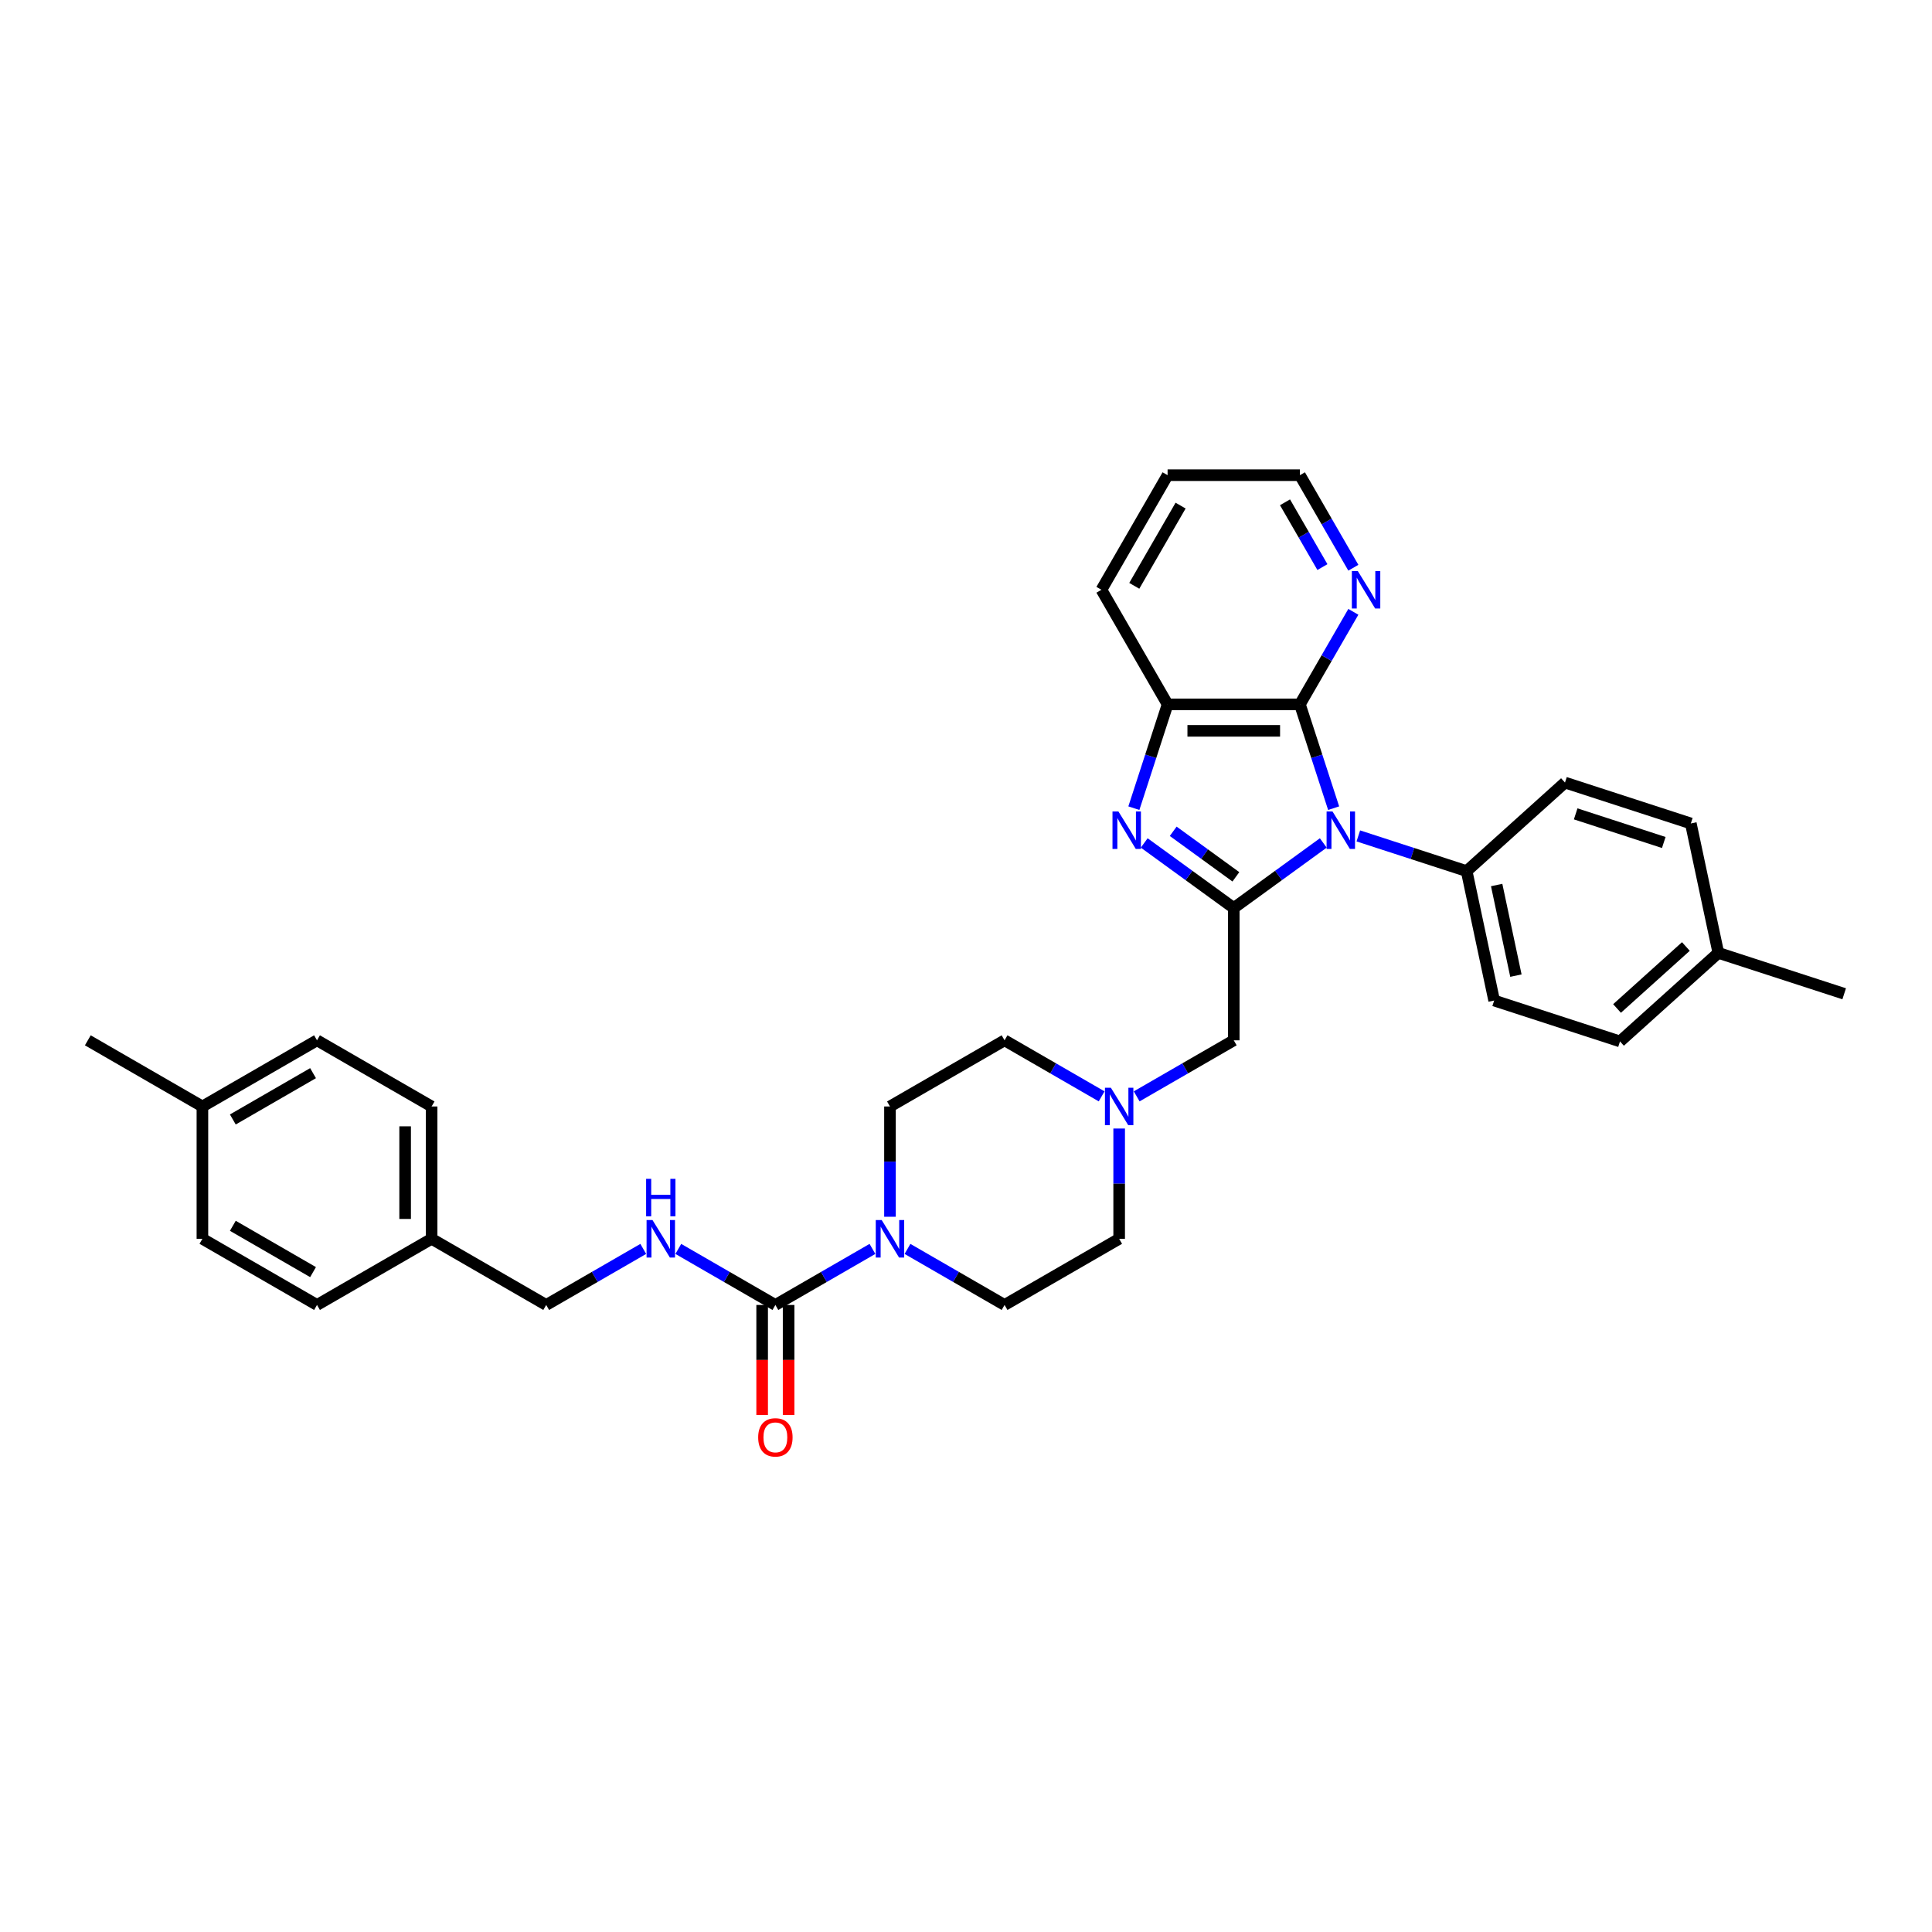 <?xml version='1.0' encoding='iso-8859-1'?>
<svg version='1.1' baseProfile='full'
              xmlns='http://www.w3.org/2000/svg'
                      xmlns:rdkit='http://www.rdkit.org/xml'
                      xmlns:xlink='http://www.w3.org/1999/xlink'
                  xml:space='preserve'
width='1000px' height='1000px' viewBox='0 0 1000 1000'>
<!-- END OF HEADER -->
<rect style='opacity:1.0;fill:#FFFFFF;stroke:none' width='1000' height='1000' x='0' y='0'> </rect>
<path class='bond-0' d='M 684.929,436.309 L 661.759,453.143' style='fill:none;fill-rule:evenodd;stroke:#0000FF;stroke-width:6px;stroke-linecap:butt;stroke-linejoin:miter;stroke-opacity:1' />
<path class='bond-0' d='M 661.759,453.143 L 638.588,469.978' style='fill:none;fill-rule:evenodd;stroke:#000000;stroke-width:6px;stroke-linecap:butt;stroke-linejoin:miter;stroke-opacity:1' />
<path class='bond-2' d='M 690.29,418.31 L 681.561,391.447' style='fill:none;fill-rule:evenodd;stroke:#0000FF;stroke-width:6px;stroke-linecap:butt;stroke-linejoin:miter;stroke-opacity:1' />
<path class='bond-2' d='M 681.561,391.447 L 672.833,364.584' style='fill:none;fill-rule:evenodd;stroke:#000000;stroke-width:6px;stroke-linecap:butt;stroke-linejoin:miter;stroke-opacity:1' />
<path class='bond-8' d='M 703.065,432.667 L 731.1,441.776' style='fill:none;fill-rule:evenodd;stroke:#0000FF;stroke-width:6px;stroke-linecap:butt;stroke-linejoin:miter;stroke-opacity:1' />
<path class='bond-8' d='M 731.1,441.776 L 759.134,450.885' style='fill:none;fill-rule:evenodd;stroke:#000000;stroke-width:6px;stroke-linecap:butt;stroke-linejoin:miter;stroke-opacity:1' />
<path class='bond-1' d='M 638.588,469.978 L 615.418,453.143' style='fill:none;fill-rule:evenodd;stroke:#000000;stroke-width:6px;stroke-linecap:butt;stroke-linejoin:miter;stroke-opacity:1' />
<path class='bond-1' d='M 615.418,453.143 L 592.247,436.309' style='fill:none;fill-rule:evenodd;stroke:#0000FF;stroke-width:6px;stroke-linecap:butt;stroke-linejoin:miter;stroke-opacity:1' />
<path class='bond-1' d='M 639.688,453.845 L 623.469,442.061' style='fill:none;fill-rule:evenodd;stroke:#000000;stroke-width:6px;stroke-linecap:butt;stroke-linejoin:miter;stroke-opacity:1' />
<path class='bond-1' d='M 623.469,442.061 L 607.25,430.277' style='fill:none;fill-rule:evenodd;stroke:#0000FF;stroke-width:6px;stroke-linecap:butt;stroke-linejoin:miter;stroke-opacity:1' />
<path class='bond-7' d='M 638.588,469.978 L 638.588,538.467' style='fill:none;fill-rule:evenodd;stroke:#000000;stroke-width:6px;stroke-linecap:butt;stroke-linejoin:miter;stroke-opacity:1' />
<path class='bond-33' d='M 586.887,418.31 L 595.615,391.447' style='fill:none;fill-rule:evenodd;stroke:#0000FF;stroke-width:6px;stroke-linecap:butt;stroke-linejoin:miter;stroke-opacity:1' />
<path class='bond-33' d='M 595.615,391.447 L 604.344,364.584' style='fill:none;fill-rule:evenodd;stroke:#000000;stroke-width:6px;stroke-linecap:butt;stroke-linejoin:miter;stroke-opacity:1' />
<path class='bond-4' d='M 672.833,364.584 L 604.344,364.584' style='fill:none;fill-rule:evenodd;stroke:#000000;stroke-width:6px;stroke-linecap:butt;stroke-linejoin:miter;stroke-opacity:1' />
<path class='bond-4' d='M 662.559,378.281 L 614.617,378.281' style='fill:none;fill-rule:evenodd;stroke:#000000;stroke-width:6px;stroke-linecap:butt;stroke-linejoin:miter;stroke-opacity:1' />
<path class='bond-10' d='M 672.833,364.584 L 686.661,340.632' style='fill:none;fill-rule:evenodd;stroke:#000000;stroke-width:6px;stroke-linecap:butt;stroke-linejoin:miter;stroke-opacity:1' />
<path class='bond-10' d='M 686.661,340.632 L 700.49,316.68' style='fill:none;fill-rule:evenodd;stroke:#0000FF;stroke-width:6px;stroke-linecap:butt;stroke-linejoin:miter;stroke-opacity:1' />
<path class='bond-3' d='M 401.335,675.445 L 426.457,660.94' style='fill:none;fill-rule:evenodd;stroke:#000000;stroke-width:6px;stroke-linecap:butt;stroke-linejoin:miter;stroke-opacity:1' />
<path class='bond-3' d='M 426.457,660.94 L 451.58,646.436' style='fill:none;fill-rule:evenodd;stroke:#0000FF;stroke-width:6px;stroke-linecap:butt;stroke-linejoin:miter;stroke-opacity:1' />
<path class='bond-9' d='M 401.335,675.445 L 376.212,660.94' style='fill:none;fill-rule:evenodd;stroke:#000000;stroke-width:6px;stroke-linecap:butt;stroke-linejoin:miter;stroke-opacity:1' />
<path class='bond-9' d='M 376.212,660.94 L 351.089,646.436' style='fill:none;fill-rule:evenodd;stroke:#0000FF;stroke-width:6px;stroke-linecap:butt;stroke-linejoin:miter;stroke-opacity:1' />
<path class='bond-11' d='M 394.486,675.445 L 394.486,703.93' style='fill:none;fill-rule:evenodd;stroke:#000000;stroke-width:6px;stroke-linecap:butt;stroke-linejoin:miter;stroke-opacity:1' />
<path class='bond-11' d='M 394.486,703.93 L 394.486,732.414' style='fill:none;fill-rule:evenodd;stroke:#FF0000;stroke-width:6px;stroke-linecap:butt;stroke-linejoin:miter;stroke-opacity:1' />
<path class='bond-11' d='M 408.184,675.445 L 408.184,703.93' style='fill:none;fill-rule:evenodd;stroke:#000000;stroke-width:6px;stroke-linecap:butt;stroke-linejoin:miter;stroke-opacity:1' />
<path class='bond-11' d='M 408.184,703.93 L 408.184,732.414' style='fill:none;fill-rule:evenodd;stroke:#FF0000;stroke-width:6px;stroke-linecap:butt;stroke-linejoin:miter;stroke-opacity:1' />
<path class='bond-28' d='M 604.344,364.584 L 570.099,305.27' style='fill:none;fill-rule:evenodd;stroke:#000000;stroke-width:6px;stroke-linecap:butt;stroke-linejoin:miter;stroke-opacity:1' />
<path class='bond-5' d='M 469.716,646.436 L 494.839,660.94' style='fill:none;fill-rule:evenodd;stroke:#0000FF;stroke-width:6px;stroke-linecap:butt;stroke-linejoin:miter;stroke-opacity:1' />
<path class='bond-5' d='M 494.839,660.94 L 519.961,675.445' style='fill:none;fill-rule:evenodd;stroke:#000000;stroke-width:6px;stroke-linecap:butt;stroke-linejoin:miter;stroke-opacity:1' />
<path class='bond-36' d='M 460.648,629.79 L 460.648,601.251' style='fill:none;fill-rule:evenodd;stroke:#0000FF;stroke-width:6px;stroke-linecap:butt;stroke-linejoin:miter;stroke-opacity:1' />
<path class='bond-36' d='M 460.648,601.251 L 460.648,572.711' style='fill:none;fill-rule:evenodd;stroke:#000000;stroke-width:6px;stroke-linecap:butt;stroke-linejoin:miter;stroke-opacity:1' />
<path class='bond-6' d='M 588.343,567.476 L 613.466,552.971' style='fill:none;fill-rule:evenodd;stroke:#0000FF;stroke-width:6px;stroke-linecap:butt;stroke-linejoin:miter;stroke-opacity:1' />
<path class='bond-6' d='M 613.466,552.971 L 638.588,538.467' style='fill:none;fill-rule:evenodd;stroke:#000000;stroke-width:6px;stroke-linecap:butt;stroke-linejoin:miter;stroke-opacity:1' />
<path class='bond-16' d='M 570.207,567.476 L 545.084,552.971' style='fill:none;fill-rule:evenodd;stroke:#0000FF;stroke-width:6px;stroke-linecap:butt;stroke-linejoin:miter;stroke-opacity:1' />
<path class='bond-16' d='M 545.084,552.971 L 519.961,538.467' style='fill:none;fill-rule:evenodd;stroke:#000000;stroke-width:6px;stroke-linecap:butt;stroke-linejoin:miter;stroke-opacity:1' />
<path class='bond-17' d='M 579.275,584.122 L 579.275,612.661' style='fill:none;fill-rule:evenodd;stroke:#0000FF;stroke-width:6px;stroke-linecap:butt;stroke-linejoin:miter;stroke-opacity:1' />
<path class='bond-17' d='M 579.275,612.661 L 579.275,641.2' style='fill:none;fill-rule:evenodd;stroke:#000000;stroke-width:6px;stroke-linecap:butt;stroke-linejoin:miter;stroke-opacity:1' />
<path class='bond-14' d='M 759.134,450.885 L 773.374,517.877' style='fill:none;fill-rule:evenodd;stroke:#000000;stroke-width:6px;stroke-linecap:butt;stroke-linejoin:miter;stroke-opacity:1' />
<path class='bond-14' d='M 774.669,458.086 L 784.636,504.981' style='fill:none;fill-rule:evenodd;stroke:#000000;stroke-width:6px;stroke-linecap:butt;stroke-linejoin:miter;stroke-opacity:1' />
<path class='bond-15' d='M 759.134,450.885 L 810.032,405.057' style='fill:none;fill-rule:evenodd;stroke:#000000;stroke-width:6px;stroke-linecap:butt;stroke-linejoin:miter;stroke-opacity:1' />
<path class='bond-18' d='M 332.953,646.436 L 307.831,660.94' style='fill:none;fill-rule:evenodd;stroke:#0000FF;stroke-width:6px;stroke-linecap:butt;stroke-linejoin:miter;stroke-opacity:1' />
<path class='bond-18' d='M 307.831,660.94 L 282.708,675.445' style='fill:none;fill-rule:evenodd;stroke:#000000;stroke-width:6px;stroke-linecap:butt;stroke-linejoin:miter;stroke-opacity:1' />
<path class='bond-29' d='M 700.49,293.86 L 686.661,269.908' style='fill:none;fill-rule:evenodd;stroke:#0000FF;stroke-width:6px;stroke-linecap:butt;stroke-linejoin:miter;stroke-opacity:1' />
<path class='bond-29' d='M 686.661,269.908 L 672.833,245.957' style='fill:none;fill-rule:evenodd;stroke:#000000;stroke-width:6px;stroke-linecap:butt;stroke-linejoin:miter;stroke-opacity:1' />
<path class='bond-29' d='M 684.478,293.523 L 674.799,276.757' style='fill:none;fill-rule:evenodd;stroke:#0000FF;stroke-width:6px;stroke-linecap:butt;stroke-linejoin:miter;stroke-opacity:1' />
<path class='bond-29' d='M 674.799,276.757 L 665.119,259.991' style='fill:none;fill-rule:evenodd;stroke:#000000;stroke-width:6px;stroke-linecap:butt;stroke-linejoin:miter;stroke-opacity:1' />
<path class='bond-12' d='M 460.648,572.711 L 519.961,538.467' style='fill:none;fill-rule:evenodd;stroke:#000000;stroke-width:6px;stroke-linecap:butt;stroke-linejoin:miter;stroke-opacity:1' />
<path class='bond-13' d='M 519.961,675.445 L 579.275,641.2' style='fill:none;fill-rule:evenodd;stroke:#000000;stroke-width:6px;stroke-linecap:butt;stroke-linejoin:miter;stroke-opacity:1' />
<path class='bond-21' d='M 773.374,517.877 L 838.511,539.042' style='fill:none;fill-rule:evenodd;stroke:#000000;stroke-width:6px;stroke-linecap:butt;stroke-linejoin:miter;stroke-opacity:1' />
<path class='bond-20' d='M 810.032,405.057 L 875.169,426.221' style='fill:none;fill-rule:evenodd;stroke:#000000;stroke-width:6px;stroke-linecap:butt;stroke-linejoin:miter;stroke-opacity:1' />
<path class='bond-20' d='M 815.569,421.259 L 861.165,436.074' style='fill:none;fill-rule:evenodd;stroke:#000000;stroke-width:6px;stroke-linecap:butt;stroke-linejoin:miter;stroke-opacity:1' />
<path class='bond-19' d='M 282.708,675.445 L 223.395,641.2' style='fill:none;fill-rule:evenodd;stroke:#000000;stroke-width:6px;stroke-linecap:butt;stroke-linejoin:miter;stroke-opacity:1' />
<path class='bond-24' d='M 223.395,641.2 L 164.081,675.445' style='fill:none;fill-rule:evenodd;stroke:#000000;stroke-width:6px;stroke-linecap:butt;stroke-linejoin:miter;stroke-opacity:1' />
<path class='bond-25' d='M 223.395,641.2 L 223.395,572.711' style='fill:none;fill-rule:evenodd;stroke:#000000;stroke-width:6px;stroke-linecap:butt;stroke-linejoin:miter;stroke-opacity:1' />
<path class='bond-25' d='M 209.697,630.927 L 209.697,582.985' style='fill:none;fill-rule:evenodd;stroke:#000000;stroke-width:6px;stroke-linecap:butt;stroke-linejoin:miter;stroke-opacity:1' />
<path class='bond-22' d='M 875.169,426.221 L 889.408,493.214' style='fill:none;fill-rule:evenodd;stroke:#000000;stroke-width:6px;stroke-linecap:butt;stroke-linejoin:miter;stroke-opacity:1' />
<path class='bond-34' d='M 838.511,539.042 L 889.408,493.214' style='fill:none;fill-rule:evenodd;stroke:#000000;stroke-width:6px;stroke-linecap:butt;stroke-linejoin:miter;stroke-opacity:1' />
<path class='bond-34' d='M 836.98,521.988 L 872.608,489.908' style='fill:none;fill-rule:evenodd;stroke:#000000;stroke-width:6px;stroke-linecap:butt;stroke-linejoin:miter;stroke-opacity:1' />
<path class='bond-30' d='M 889.408,493.214 L 954.545,514.378' style='fill:none;fill-rule:evenodd;stroke:#000000;stroke-width:6px;stroke-linecap:butt;stroke-linejoin:miter;stroke-opacity:1' />
<path class='bond-23' d='M 104.768,572.711 L 164.081,538.467' style='fill:none;fill-rule:evenodd;stroke:#000000;stroke-width:6px;stroke-linecap:butt;stroke-linejoin:miter;stroke-opacity:1' />
<path class='bond-23' d='M 120.514,579.437 L 162.033,555.466' style='fill:none;fill-rule:evenodd;stroke:#000000;stroke-width:6px;stroke-linecap:butt;stroke-linejoin:miter;stroke-opacity:1' />
<path class='bond-31' d='M 104.768,572.711 L 45.455,538.467' style='fill:none;fill-rule:evenodd;stroke:#000000;stroke-width:6px;stroke-linecap:butt;stroke-linejoin:miter;stroke-opacity:1' />
<path class='bond-37' d='M 104.768,572.711 L 104.768,641.2' style='fill:none;fill-rule:evenodd;stroke:#000000;stroke-width:6px;stroke-linecap:butt;stroke-linejoin:miter;stroke-opacity:1' />
<path class='bond-26' d='M 164.081,675.445 L 104.768,641.2' style='fill:none;fill-rule:evenodd;stroke:#000000;stroke-width:6px;stroke-linecap:butt;stroke-linejoin:miter;stroke-opacity:1' />
<path class='bond-26' d='M 162.033,658.446 L 120.514,634.474' style='fill:none;fill-rule:evenodd;stroke:#000000;stroke-width:6px;stroke-linecap:butt;stroke-linejoin:miter;stroke-opacity:1' />
<path class='bond-27' d='M 223.395,572.711 L 164.081,538.467' style='fill:none;fill-rule:evenodd;stroke:#000000;stroke-width:6px;stroke-linecap:butt;stroke-linejoin:miter;stroke-opacity:1' />
<path class='bond-35' d='M 570.099,305.27 L 604.344,245.957' style='fill:none;fill-rule:evenodd;stroke:#000000;stroke-width:6px;stroke-linecap:butt;stroke-linejoin:miter;stroke-opacity:1' />
<path class='bond-35' d='M 587.098,303.222 L 611.07,261.703' style='fill:none;fill-rule:evenodd;stroke:#000000;stroke-width:6px;stroke-linecap:butt;stroke-linejoin:miter;stroke-opacity:1' />
<path class='bond-32' d='M 672.833,245.957 L 604.344,245.957' style='fill:none;fill-rule:evenodd;stroke:#000000;stroke-width:6px;stroke-linecap:butt;stroke-linejoin:miter;stroke-opacity:1' />
<path  class='atom-0' d='M 689.71 420.023
L 696.066 430.296
Q 696.696 431.31, 697.709 433.145
Q 698.723 434.981, 698.778 435.09
L 698.778 420.023
L 701.353 420.023
L 701.353 439.419
L 698.695 439.419
L 691.874 428.186
Q 691.079 426.871, 690.23 425.365
Q 689.408 423.858, 689.162 423.392
L 689.162 439.419
L 686.641 439.419
L 686.641 420.023
L 689.71 420.023
' fill='#0000FF'/>
<path  class='atom-2' d='M 578.892 420.023
L 585.248 430.296
Q 585.878 431.31, 586.891 433.145
Q 587.905 434.981, 587.96 435.09
L 587.96 420.023
L 590.535 420.023
L 590.535 439.419
L 587.878 439.419
L 581.056 428.186
Q 580.262 426.871, 579.412 425.365
Q 578.591 423.858, 578.344 423.392
L 578.344 439.419
L 575.824 439.419
L 575.824 420.023
L 578.892 420.023
' fill='#0000FF'/>
<path  class='atom-6' d='M 456.361 631.502
L 462.716 641.776
Q 463.347 642.789, 464.36 644.625
Q 465.374 646.46, 465.429 646.57
L 465.429 631.502
L 468.004 631.502
L 468.004 650.899
L 465.346 650.899
L 458.525 639.666
Q 457.73 638.351, 456.881 636.845
Q 456.059 635.338, 455.813 634.872
L 455.813 650.899
L 453.292 650.899
L 453.292 631.502
L 456.361 631.502
' fill='#0000FF'/>
<path  class='atom-7' d='M 574.987 563.013
L 581.343 573.287
Q 581.973 574.3, 582.987 576.136
Q 584.001 577.971, 584.055 578.081
L 584.055 563.013
L 586.631 563.013
L 586.631 582.409
L 583.973 582.409
L 577.152 571.177
Q 576.357 569.862, 575.508 568.355
Q 574.686 566.849, 574.44 566.383
L 574.44 582.409
L 571.919 582.409
L 571.919 563.013
L 574.987 563.013
' fill='#0000FF'/>
<path  class='atom-10' d='M 337.734 631.502
L 344.09 641.776
Q 344.72 642.789, 345.734 644.625
Q 346.747 646.46, 346.802 646.57
L 346.802 631.502
L 349.377 631.502
L 349.377 650.899
L 346.72 650.899
L 339.898 639.666
Q 339.104 638.351, 338.254 636.845
Q 337.433 635.338, 337.186 634.872
L 337.186 650.899
L 334.666 650.899
L 334.666 631.502
L 337.734 631.502
' fill='#0000FF'/>
<path  class='atom-10' d='M 334.433 610.167
L 337.063 610.167
L 337.063 618.413
L 346.98 618.413
L 346.98 610.167
L 349.61 610.167
L 349.61 629.563
L 346.98 629.563
L 346.98 620.604
L 337.063 620.604
L 337.063 629.563
L 334.433 629.563
L 334.433 610.167
' fill='#0000FF'/>
<path  class='atom-11' d='M 702.79 295.572
L 709.146 305.845
Q 709.776 306.859, 710.79 308.695
Q 711.803 310.53, 711.858 310.64
L 711.858 295.572
L 714.433 295.572
L 714.433 314.968
L 711.776 314.968
L 704.954 303.736
Q 704.16 302.421, 703.311 300.914
Q 702.489 299.407, 702.242 298.942
L 702.242 314.968
L 699.722 314.968
L 699.722 295.572
L 702.79 295.572
' fill='#0000FF'/>
<path  class='atom-12' d='M 392.431 743.989
Q 392.431 739.332, 394.732 736.729
Q 397.034 734.127, 401.335 734.127
Q 405.636 734.127, 407.937 736.729
Q 410.238 739.332, 410.238 743.989
Q 410.238 748.701, 407.91 751.386
Q 405.581 754.043, 401.335 754.043
Q 397.061 754.043, 394.732 751.386
Q 392.431 748.728, 392.431 743.989
M 401.335 751.852
Q 404.293 751.852, 405.882 749.879
Q 407.499 747.879, 407.499 743.989
Q 407.499 740.181, 405.882 738.263
Q 404.293 736.318, 401.335 736.318
Q 398.376 736.318, 396.76 738.236
Q 395.171 740.154, 395.171 743.989
Q 395.171 747.907, 396.76 749.879
Q 398.376 751.852, 401.335 751.852
' fill='#FF0000'/>
</svg>
